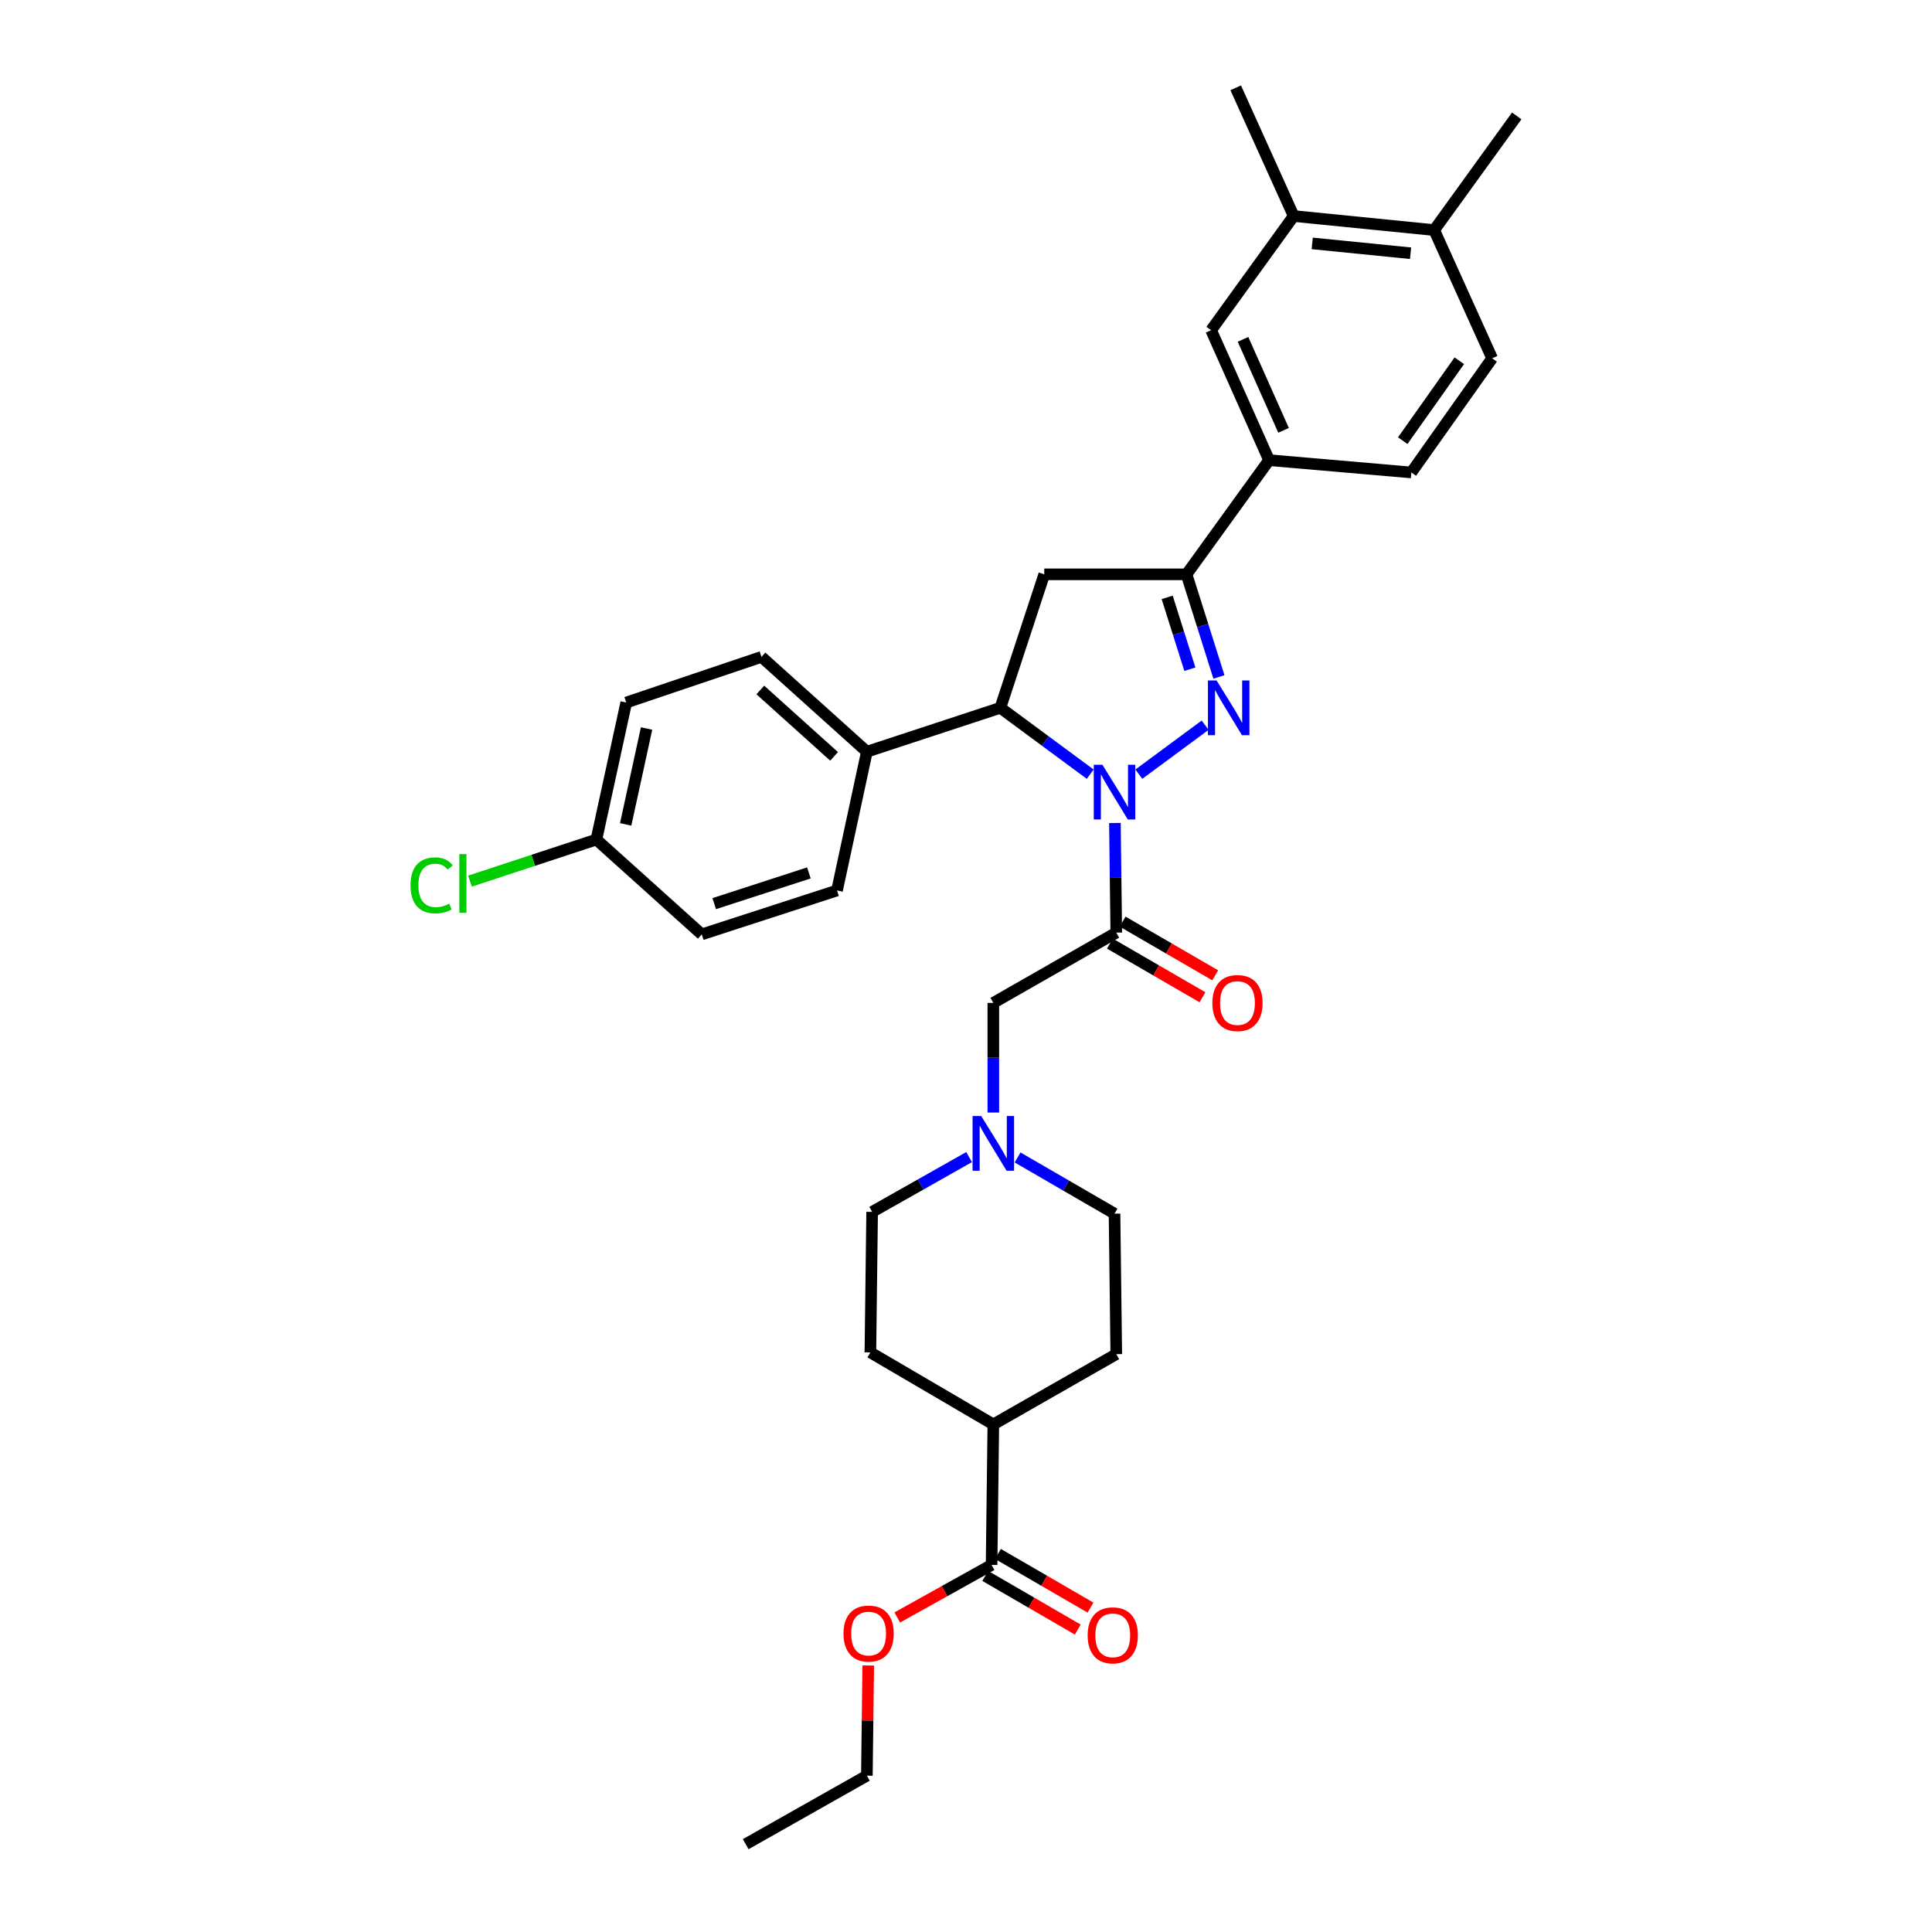 <?xml version='1.0' encoding='iso-8859-1'?>
<svg version='1.1' baseProfile='full'
              xmlns='http://www.w3.org/2000/svg'
                      xmlns:rdkit='http://www.rdkit.org/xml'
                      xmlns:xlink='http://www.w3.org/1999/xlink'
                  xml:space='preserve'
width='1000px' height='1000px' viewBox='0 0 1000 1000'>
<!-- END OF HEADER -->
<rect style='opacity:1.0;fill:#FFFFFF;stroke:none' width='1000' height='1000' x='0' y='0'> </rect>
<path class='bond-0' d='M 526.698,599.098 L 551.787,613.641' style='fill:none;fill-rule:evenodd;stroke:#0000FF;stroke-width:6px;stroke-linecap:butt;stroke-linejoin:miter;stroke-opacity:1' />
<path class='bond-0' d='M 551.787,613.641 L 576.875,628.184' style='fill:none;fill-rule:evenodd;stroke:#000000;stroke-width:6px;stroke-linecap:butt;stroke-linejoin:miter;stroke-opacity:1' />
<path class='bond-1' d='M 514.145,575.843 L 514.145,547.467' style='fill:none;fill-rule:evenodd;stroke:#0000FF;stroke-width:6px;stroke-linecap:butt;stroke-linejoin:miter;stroke-opacity:1' />
<path class='bond-1' d='M 514.145,547.467 L 514.145,519.09' style='fill:none;fill-rule:evenodd;stroke:#000000;stroke-width:6px;stroke-linecap:butt;stroke-linejoin:miter;stroke-opacity:1' />
<path class='bond-2' d='M 501.604,598.909 L 476.509,613.09' style='fill:none;fill-rule:evenodd;stroke:#0000FF;stroke-width:6px;stroke-linecap:butt;stroke-linejoin:miter;stroke-opacity:1' />
<path class='bond-2' d='M 476.509,613.09 L 451.415,627.271' style='fill:none;fill-rule:evenodd;stroke:#000000;stroke-width:6px;stroke-linecap:butt;stroke-linejoin:miter;stroke-opacity:1' />
<path class='bond-3' d='M 576.875,628.184 L 577.781,700.908' style='fill:none;fill-rule:evenodd;stroke:#000000;stroke-width:6px;stroke-linecap:butt;stroke-linejoin:miter;stroke-opacity:1' />
<path class='bond-4' d='M 451.415,627.271 L 450.509,700.003' style='fill:none;fill-rule:evenodd;stroke:#000000;stroke-width:6px;stroke-linecap:butt;stroke-linejoin:miter;stroke-opacity:1' />
<path class='bond-5' d='M 564.299,400.716 L 541.04,383.539' style='fill:none;fill-rule:evenodd;stroke:#0000FF;stroke-width:6px;stroke-linecap:butt;stroke-linejoin:miter;stroke-opacity:1' />
<path class='bond-5' d='M 541.04,383.539 L 517.781,366.363' style='fill:none;fill-rule:evenodd;stroke:#000000;stroke-width:6px;stroke-linecap:butt;stroke-linejoin:miter;stroke-opacity:1' />
<path class='bond-6' d='M 577.074,425.982 L 577.427,454.355' style='fill:none;fill-rule:evenodd;stroke:#0000FF;stroke-width:6px;stroke-linecap:butt;stroke-linejoin:miter;stroke-opacity:1' />
<path class='bond-6' d='M 577.427,454.355 L 577.781,482.728' style='fill:none;fill-rule:evenodd;stroke:#000000;stroke-width:6px;stroke-linecap:butt;stroke-linejoin:miter;stroke-opacity:1' />
<path class='bond-7' d='M 589.452,400.715 L 623.778,375.363' style='fill:none;fill-rule:evenodd;stroke:#0000FF;stroke-width:6px;stroke-linecap:butt;stroke-linejoin:miter;stroke-opacity:1' />
<path class='bond-8' d='M 574.486,488.412 L 598.445,502.3' style='fill:none;fill-rule:evenodd;stroke:#000000;stroke-width:6px;stroke-linecap:butt;stroke-linejoin:miter;stroke-opacity:1' />
<path class='bond-8' d='M 598.445,502.3 L 622.403,516.188' style='fill:none;fill-rule:evenodd;stroke:#FF0000;stroke-width:6px;stroke-linecap:butt;stroke-linejoin:miter;stroke-opacity:1' />
<path class='bond-8' d='M 581.076,477.044 L 605.034,490.931' style='fill:none;fill-rule:evenodd;stroke:#000000;stroke-width:6px;stroke-linecap:butt;stroke-linejoin:miter;stroke-opacity:1' />
<path class='bond-8' d='M 605.034,490.931 L 628.993,504.819' style='fill:none;fill-rule:evenodd;stroke:#FF0000;stroke-width:6px;stroke-linecap:butt;stroke-linejoin:miter;stroke-opacity:1' />
<path class='bond-9' d='M 577.781,482.728 L 514.145,519.09' style='fill:none;fill-rule:evenodd;stroke:#000000;stroke-width:6px;stroke-linecap:butt;stroke-linejoin:miter;stroke-opacity:1' />
<path class='bond-10' d='M 614.143,297.274 L 656.871,238.179' style='fill:none;fill-rule:evenodd;stroke:#000000;stroke-width:6px;stroke-linecap:butt;stroke-linejoin:miter;stroke-opacity:1' />
<path class='bond-11' d='M 614.143,297.274 L 540.506,297.274' style='fill:none;fill-rule:evenodd;stroke:#000000;stroke-width:6px;stroke-linecap:butt;stroke-linejoin:miter;stroke-opacity:1' />
<path class='bond-12' d='M 614.143,297.274 L 622.531,323.833' style='fill:none;fill-rule:evenodd;stroke:#000000;stroke-width:6px;stroke-linecap:butt;stroke-linejoin:miter;stroke-opacity:1' />
<path class='bond-12' d='M 622.531,323.833 L 630.919,350.392' style='fill:none;fill-rule:evenodd;stroke:#0000FF;stroke-width:6px;stroke-linecap:butt;stroke-linejoin:miter;stroke-opacity:1' />
<path class='bond-12' d='M 604.129,309.199 L 610.001,327.79' style='fill:none;fill-rule:evenodd;stroke:#000000;stroke-width:6px;stroke-linecap:butt;stroke-linejoin:miter;stroke-opacity:1' />
<path class='bond-12' d='M 610.001,327.79 L 615.872,346.381' style='fill:none;fill-rule:evenodd;stroke:#0000FF;stroke-width:6px;stroke-linecap:butt;stroke-linejoin:miter;stroke-opacity:1' />
<path class='bond-13' d='M 540.506,297.274 L 517.781,366.363' style='fill:none;fill-rule:evenodd;stroke:#000000;stroke-width:6px;stroke-linecap:butt;stroke-linejoin:miter;stroke-opacity:1' />
<path class='bond-14' d='M 517.781,366.363 L 448.692,389.088' style='fill:none;fill-rule:evenodd;stroke:#000000;stroke-width:6px;stroke-linecap:butt;stroke-linejoin:miter;stroke-opacity:1' />
<path class='bond-15' d='M 656.871,238.179 L 626.874,170.908' style='fill:none;fill-rule:evenodd;stroke:#000000;stroke-width:6px;stroke-linecap:butt;stroke-linejoin:miter;stroke-opacity:1' />
<path class='bond-15' d='M 664.373,222.737 L 643.375,175.647' style='fill:none;fill-rule:evenodd;stroke:#000000;stroke-width:6px;stroke-linecap:butt;stroke-linejoin:miter;stroke-opacity:1' />
<path class='bond-16' d='M 656.871,238.179 L 730.508,244.545' style='fill:none;fill-rule:evenodd;stroke:#000000;stroke-width:6px;stroke-linecap:butt;stroke-linejoin:miter;stroke-opacity:1' />
<path class='bond-17' d='M 626.874,170.908 L 669.602,111.82' style='fill:none;fill-rule:evenodd;stroke:#000000;stroke-width:6px;stroke-linecap:butt;stroke-linejoin:miter;stroke-opacity:1' />
<path class='bond-18' d='M 308.689,434.547 L 324.143,363.633' style='fill:none;fill-rule:evenodd;stroke:#000000;stroke-width:6px;stroke-linecap:butt;stroke-linejoin:miter;stroke-opacity:1' />
<path class='bond-18' d='M 323.846,426.708 L 334.664,377.068' style='fill:none;fill-rule:evenodd;stroke:#000000;stroke-width:6px;stroke-linecap:butt;stroke-linejoin:miter;stroke-opacity:1' />
<path class='bond-19' d='M 308.689,434.547 L 275.974,445.308' style='fill:none;fill-rule:evenodd;stroke:#000000;stroke-width:6px;stroke-linecap:butt;stroke-linejoin:miter;stroke-opacity:1' />
<path class='bond-19' d='M 275.974,445.308 L 243.258,456.069' style='fill:none;fill-rule:evenodd;stroke:#00CC00;stroke-width:6px;stroke-linecap:butt;stroke-linejoin:miter;stroke-opacity:1' />
<path class='bond-20' d='M 308.689,434.547 L 363.236,483.633' style='fill:none;fill-rule:evenodd;stroke:#000000;stroke-width:6px;stroke-linecap:butt;stroke-linejoin:miter;stroke-opacity:1' />
<path class='bond-21' d='M 448.692,389.088 L 433.237,460.908' style='fill:none;fill-rule:evenodd;stroke:#000000;stroke-width:6px;stroke-linecap:butt;stroke-linejoin:miter;stroke-opacity:1' />
<path class='bond-22' d='M 448.692,389.088 L 394.145,340.002' style='fill:none;fill-rule:evenodd;stroke:#000000;stroke-width:6px;stroke-linecap:butt;stroke-linejoin:miter;stroke-opacity:1' />
<path class='bond-22' d='M 431.72,391.493 L 393.537,357.133' style='fill:none;fill-rule:evenodd;stroke:#000000;stroke-width:6px;stroke-linecap:butt;stroke-linejoin:miter;stroke-opacity:1' />
<path class='bond-23' d='M 363.236,483.633 L 433.237,460.908' style='fill:none;fill-rule:evenodd;stroke:#000000;stroke-width:6px;stroke-linecap:butt;stroke-linejoin:miter;stroke-opacity:1' />
<path class='bond-23' d='M 369.679,467.726 L 418.68,451.818' style='fill:none;fill-rule:evenodd;stroke:#000000;stroke-width:6px;stroke-linecap:butt;stroke-linejoin:miter;stroke-opacity:1' />
<path class='bond-24' d='M 324.143,363.633 L 394.145,340.002' style='fill:none;fill-rule:evenodd;stroke:#000000;stroke-width:6px;stroke-linecap:butt;stroke-linejoin:miter;stroke-opacity:1' />
<path class='bond-25' d='M 669.602,111.82 L 639.599,45.455' style='fill:none;fill-rule:evenodd;stroke:#000000;stroke-width:6px;stroke-linecap:butt;stroke-linejoin:miter;stroke-opacity:1' />
<path class='bond-26' d='M 669.602,111.82 L 742.327,119.091' style='fill:none;fill-rule:evenodd;stroke:#000000;stroke-width:6px;stroke-linecap:butt;stroke-linejoin:miter;stroke-opacity:1' />
<path class='bond-26' d='M 679.204,125.986 L 730.111,131.076' style='fill:none;fill-rule:evenodd;stroke:#000000;stroke-width:6px;stroke-linecap:butt;stroke-linejoin:miter;stroke-opacity:1' />
<path class='bond-27' d='M 742.327,119.091 L 772.33,185.457' style='fill:none;fill-rule:evenodd;stroke:#000000;stroke-width:6px;stroke-linecap:butt;stroke-linejoin:miter;stroke-opacity:1' />
<path class='bond-28' d='M 742.327,119.091 L 785.055,59.996' style='fill:none;fill-rule:evenodd;stroke:#000000;stroke-width:6px;stroke-linecap:butt;stroke-linejoin:miter;stroke-opacity:1' />
<path class='bond-29' d='M 730.508,244.545 L 772.33,185.457' style='fill:none;fill-rule:evenodd;stroke:#000000;stroke-width:6px;stroke-linecap:butt;stroke-linejoin:miter;stroke-opacity:1' />
<path class='bond-29' d='M 726.056,228.09 L 755.331,186.729' style='fill:none;fill-rule:evenodd;stroke:#000000;stroke-width:6px;stroke-linecap:butt;stroke-linejoin:miter;stroke-opacity:1' />
<path class='bond-30' d='M 450.509,700.003 L 514.145,737.27' style='fill:none;fill-rule:evenodd;stroke:#000000;stroke-width:6px;stroke-linecap:butt;stroke-linejoin:miter;stroke-opacity:1' />
<path class='bond-31' d='M 514.145,737.27 L 577.781,700.908' style='fill:none;fill-rule:evenodd;stroke:#000000;stroke-width:6px;stroke-linecap:butt;stroke-linejoin:miter;stroke-opacity:1' />
<path class='bond-32' d='M 514.145,737.27 L 513.24,810.002' style='fill:none;fill-rule:evenodd;stroke:#000000;stroke-width:6px;stroke-linecap:butt;stroke-linejoin:miter;stroke-opacity:1' />
<path class='bond-33' d='M 513.24,810.002 L 488.829,823.599' style='fill:none;fill-rule:evenodd;stroke:#000000;stroke-width:6px;stroke-linecap:butt;stroke-linejoin:miter;stroke-opacity:1' />
<path class='bond-33' d='M 488.829,823.599 L 464.418,837.196' style='fill:none;fill-rule:evenodd;stroke:#FF0000;stroke-width:6px;stroke-linecap:butt;stroke-linejoin:miter;stroke-opacity:1' />
<path class='bond-34' d='M 509.945,815.686 L 533.9,829.574' style='fill:none;fill-rule:evenodd;stroke:#000000;stroke-width:6px;stroke-linecap:butt;stroke-linejoin:miter;stroke-opacity:1' />
<path class='bond-34' d='M 533.9,829.574 L 557.855,843.461' style='fill:none;fill-rule:evenodd;stroke:#FF0000;stroke-width:6px;stroke-linecap:butt;stroke-linejoin:miter;stroke-opacity:1' />
<path class='bond-34' d='M 516.535,804.318 L 540.49,818.205' style='fill:none;fill-rule:evenodd;stroke:#000000;stroke-width:6px;stroke-linecap:butt;stroke-linejoin:miter;stroke-opacity:1' />
<path class='bond-34' d='M 540.49,818.205 L 564.446,832.093' style='fill:none;fill-rule:evenodd;stroke:#FF0000;stroke-width:6px;stroke-linecap:butt;stroke-linejoin:miter;stroke-opacity:1' />
<path class='bond-35' d='M 449.393,862.053 L 449.042,890.571' style='fill:none;fill-rule:evenodd;stroke:#FF0000;stroke-width:6px;stroke-linecap:butt;stroke-linejoin:miter;stroke-opacity:1' />
<path class='bond-35' d='M 449.042,890.571 L 448.692,919.089' style='fill:none;fill-rule:evenodd;stroke:#000000;stroke-width:6px;stroke-linecap:butt;stroke-linejoin:miter;stroke-opacity:1' />
<path class='bond-36' d='M 448.692,919.089 L 385.961,954.545' style='fill:none;fill-rule:evenodd;stroke:#000000;stroke-width:6px;stroke-linecap:butt;stroke-linejoin:miter;stroke-opacity:1' />
<path  class='atom-0' d='M 507.885 577.662
L 517.165 592.662
Q 518.085 594.142, 519.565 596.822
Q 521.045 599.502, 521.125 599.662
L 521.125 577.662
L 524.885 577.662
L 524.885 605.982
L 521.005 605.982
L 511.045 589.582
Q 509.885 587.662, 508.645 585.462
Q 507.445 583.262, 507.085 582.582
L 507.085 605.982
L 503.405 605.982
L 503.405 577.662
L 507.885 577.662
' fill='#0000FF'/>
<path  class='atom-3' d='M 570.615 395.843
L 579.895 410.843
Q 580.815 412.323, 582.295 415.003
Q 583.775 417.683, 583.855 417.843
L 583.855 395.843
L 587.615 395.843
L 587.615 424.163
L 583.735 424.163
L 573.775 407.763
Q 572.615 405.843, 571.375 403.643
Q 570.175 401.443, 569.815 400.763
L 569.815 424.163
L 566.135 424.163
L 566.135 395.843
L 570.615 395.843
' fill='#0000FF'/>
<path  class='atom-5' d='M 627.511 519.17
Q 627.511 512.37, 630.871 508.57
Q 634.231 504.77, 640.511 504.77
Q 646.791 504.77, 650.151 508.57
Q 653.511 512.37, 653.511 519.17
Q 653.511 526.05, 650.111 529.97
Q 646.711 533.85, 640.511 533.85
Q 634.271 533.85, 630.871 529.97
Q 627.511 526.09, 627.511 519.17
M 640.511 530.65
Q 644.831 530.65, 647.151 527.77
Q 649.511 524.85, 649.511 519.17
Q 649.511 513.61, 647.151 510.81
Q 644.831 507.97, 640.511 507.97
Q 636.191 507.97, 633.831 510.77
Q 631.511 513.57, 631.511 519.17
Q 631.511 524.89, 633.831 527.77
Q 636.191 530.65, 640.511 530.65
' fill='#FF0000'/>
<path  class='atom-10' d='M 629.703 352.203
L 638.983 367.203
Q 639.903 368.683, 641.383 371.363
Q 642.863 374.043, 642.943 374.203
L 642.943 352.203
L 646.703 352.203
L 646.703 380.523
L 642.823 380.523
L 632.863 364.123
Q 631.703 362.203, 630.463 360.003
Q 629.263 357.803, 628.903 357.123
L 628.903 380.523
L 625.223 380.523
L 625.223 352.203
L 629.703 352.203
' fill='#0000FF'/>
<path  class='atom-15' d='M 212.48 458.252
Q 212.48 451.212, 215.76 447.532
Q 219.08 443.812, 225.36 443.812
Q 231.2 443.812, 234.32 447.932
L 231.68 450.092
Q 229.4 447.092, 225.36 447.092
Q 221.08 447.092, 218.8 449.972
Q 216.56 452.812, 216.56 458.252
Q 216.56 463.852, 218.88 466.732
Q 221.24 469.612, 225.8 469.612
Q 228.92 469.612, 232.56 467.732
L 233.68 470.732
Q 232.2 471.692, 229.96 472.252
Q 227.72 472.812, 225.24 472.812
Q 219.08 472.812, 215.76 469.052
Q 212.48 465.292, 212.48 458.252
' fill='#00CC00'/>
<path  class='atom-15' d='M 237.76 442.092
L 241.44 442.092
L 241.44 472.452
L 237.76 472.452
L 237.76 442.092
' fill='#00CC00'/>
<path  class='atom-30' d='M 436.597 845.532
Q 436.597 838.732, 439.957 834.932
Q 443.317 831.132, 449.597 831.132
Q 455.877 831.132, 459.237 834.932
Q 462.597 838.732, 462.597 845.532
Q 462.597 852.412, 459.197 856.332
Q 455.797 860.212, 449.597 860.212
Q 443.357 860.212, 439.957 856.332
Q 436.597 852.452, 436.597 845.532
M 449.597 857.012
Q 453.917 857.012, 456.237 854.132
Q 458.597 851.212, 458.597 845.532
Q 458.597 839.972, 456.237 837.172
Q 453.917 834.332, 449.597 834.332
Q 445.277 834.332, 442.917 837.132
Q 440.597 839.932, 440.597 845.532
Q 440.597 851.252, 442.917 854.132
Q 445.277 857.012, 449.597 857.012
' fill='#FF0000'/>
<path  class='atom-31' d='M 562.963 846.444
Q 562.963 839.644, 566.323 835.844
Q 569.683 832.044, 575.963 832.044
Q 582.243 832.044, 585.603 835.844
Q 588.963 839.644, 588.963 846.444
Q 588.963 853.324, 585.563 857.244
Q 582.163 861.124, 575.963 861.124
Q 569.723 861.124, 566.323 857.244
Q 562.963 853.364, 562.963 846.444
M 575.963 857.924
Q 580.283 857.924, 582.603 855.044
Q 584.963 852.124, 584.963 846.444
Q 584.963 840.884, 582.603 838.084
Q 580.283 835.244, 575.963 835.244
Q 571.643 835.244, 569.283 838.044
Q 566.963 840.844, 566.963 846.444
Q 566.963 852.164, 569.283 855.044
Q 571.643 857.924, 575.963 857.924
' fill='#FF0000'/>
</svg>

